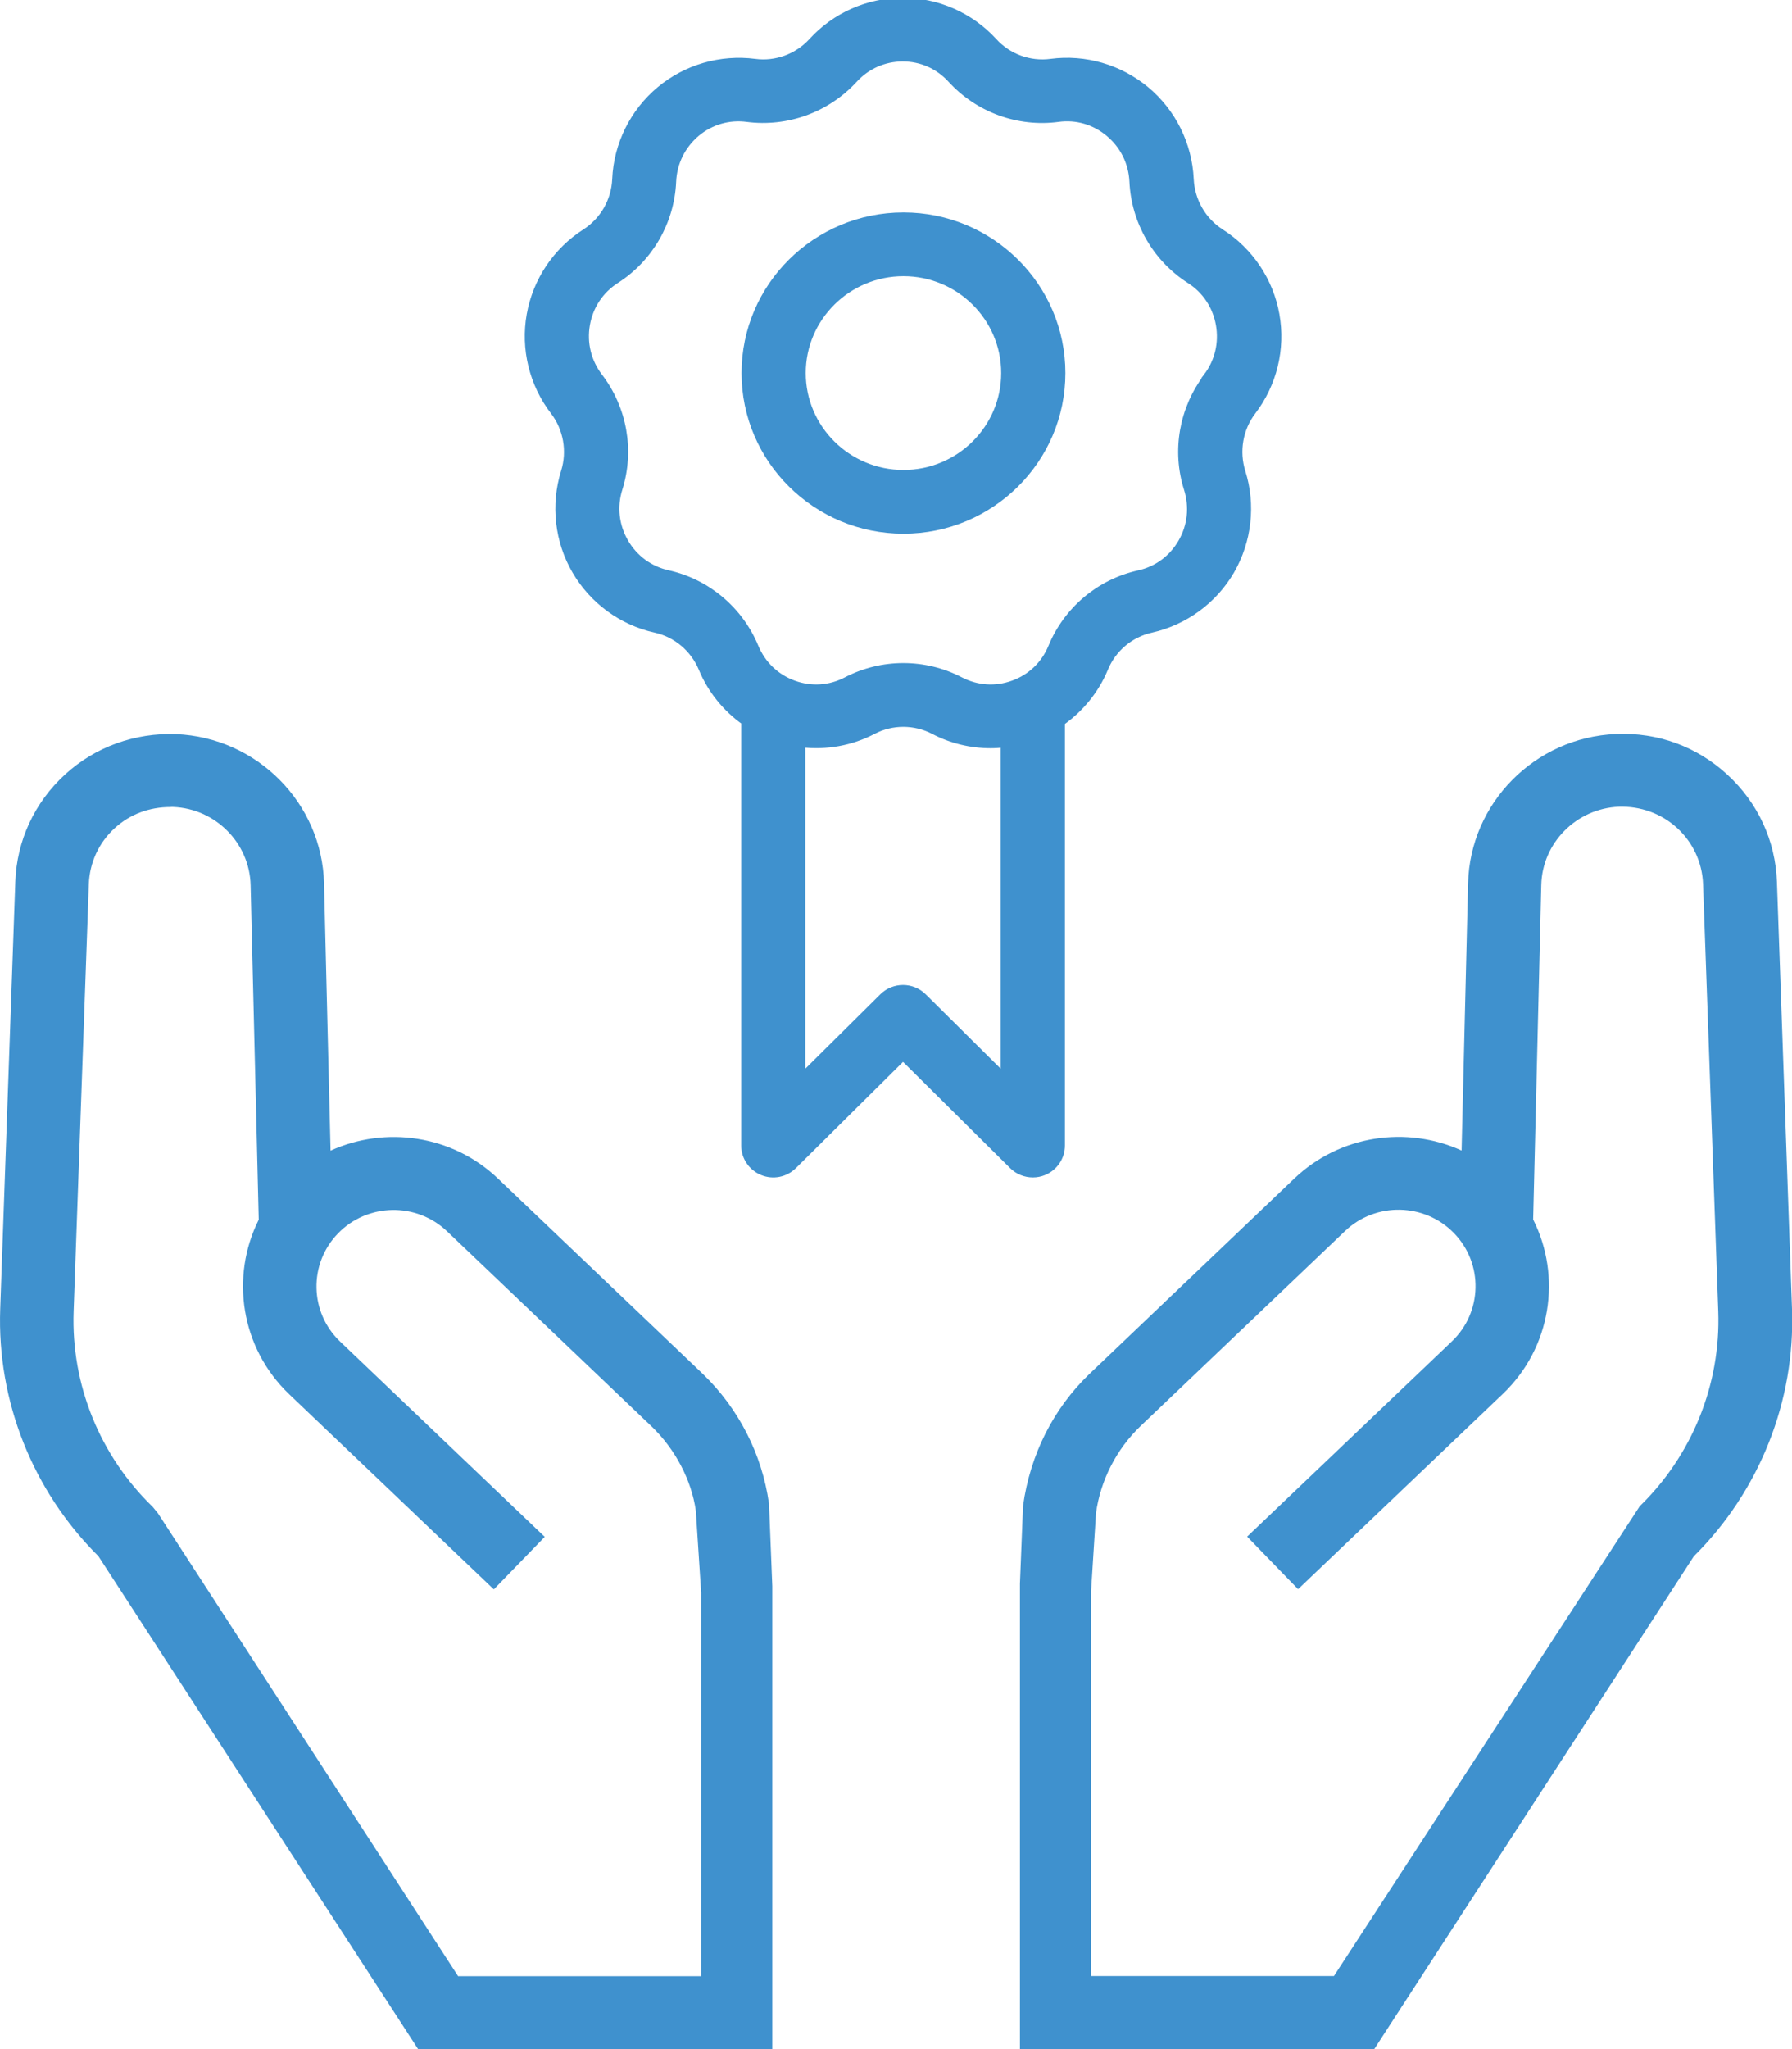 <svg width="63" height="72" viewBox="0 0 63 72" fill="none" xmlns="http://www.w3.org/2000/svg">
<g clip-path="url(#clip0_295_29510)">
<path d="M60.728 27.219C59.66 26.236 58.284 25.727 56.815 25.791C53.965 25.906 51.681 28.214 51.612 31.04L51.384 40.427C49.461 39.552 47.113 39.874 45.499 41.414L38.298 48.279C37.042 49.484 36.219 51.096 35.966 52.911L35.857 55.645V72H48.313L59.548 54.685C61.856 52.393 63.117 49.234 63 45.994L62.47 30.984C62.418 29.539 61.8 28.206 60.732 27.223M57.63 52.95L46.896 69.433H38.358V55.899L38.531 53.165C38.691 52.011 39.249 50.925 40.088 50.117L47.285 43.257C48.361 42.23 50.083 42.262 51.119 43.332C52.154 44.399 52.122 46.106 51.042 47.133L43.845 53.993L45.636 55.84L52.833 48.979C54.539 47.351 54.908 44.852 53.9 42.851L54.185 31.095C54.222 29.615 55.418 28.409 56.911 28.346C57.67 28.322 58.4 28.58 58.962 29.094C59.52 29.607 59.845 30.307 59.873 31.064L60.407 46.074C60.499 48.645 59.484 51.152 57.625 52.946" fill="#3F91CE"/>
<path d="M27.031 52.815C26.79 51.096 25.963 49.484 24.707 48.275L17.509 41.414C15.896 39.874 13.544 39.556 11.621 40.431L11.392 31.044C11.324 28.218 9.04 25.914 6.19 25.795C4.745 25.743 3.344 26.24 2.276 27.223C1.209 28.206 0.59 29.539 0.538 30.984L0.008 45.99C-0.108 49.234 1.152 52.389 3.46 54.681L14.696 71.996H27.151V55.736L27.035 52.811L27.031 52.815ZM24.65 69.437H16.105L5.556 53.177L5.371 52.95C3.513 51.156 2.497 48.649 2.589 46.078L3.123 31.067C3.151 30.311 3.472 29.611 4.034 29.098C4.572 28.604 5.259 28.357 5.989 28.357C6.021 28.357 6.053 28.349 6.086 28.354C7.579 28.413 8.775 29.623 8.811 31.103L9.096 42.858C8.093 44.856 8.458 47.355 10.164 48.987L17.361 55.847L19.151 54.001L11.958 47.14C10.878 46.114 10.846 44.407 11.882 43.34C12.918 42.27 14.639 42.238 15.715 43.264L22.908 50.121C23.751 50.933 24.309 52.015 24.462 53.078L24.65 55.963V69.441V69.437Z" fill="#3F91CE"/>
<path d="M44.856 11.059C44.644 9.873 43.941 8.819 42.922 8.17C42.279 7.76 41.878 7.06 41.842 6.296C41.786 5.078 41.22 3.936 40.281 3.156C39.353 2.388 38.141 2.034 36.945 2.193C36.198 2.292 35.444 2.018 34.934 1.457C34.115 0.561 32.951 0.048 31.739 0.048C30.526 0.048 29.362 0.561 28.548 1.457C28.038 2.014 27.283 2.292 26.537 2.193C25.34 2.038 24.128 2.388 23.205 3.156C22.27 3.936 21.7 5.078 21.648 6.296C21.615 7.06 21.214 7.76 20.572 8.17C19.556 8.819 18.854 9.873 18.641 11.059C18.428 12.253 18.729 13.486 19.468 14.449C19.933 15.054 20.074 15.854 19.845 16.582C19.484 17.74 19.624 19.01 20.239 20.061C20.845 21.099 21.864 21.847 23.04 22.106C23.779 22.269 24.393 22.79 24.686 23.491C24.999 24.247 25.525 24.892 26.183 25.357V40.252C26.183 40.654 26.428 41.016 26.802 41.171C27.179 41.327 27.608 41.239 27.893 40.956L31.747 37.136L35.6 40.956C35.793 41.148 36.05 41.247 36.311 41.247C36.439 41.247 36.572 41.223 36.696 41.171C37.069 41.016 37.314 40.654 37.314 40.252V25.373C37.98 24.903 38.514 24.255 38.831 23.491C39.12 22.786 39.735 22.269 40.473 22.106C41.645 21.843 42.665 21.099 43.271 20.061C43.881 19.01 44.026 17.74 43.66 16.582C43.432 15.854 43.572 15.054 44.034 14.449C44.768 13.486 45.069 12.253 44.856 11.063V11.059ZM32.457 35.027C32.064 34.637 31.43 34.637 31.036 35.027L28.186 37.852V26.133C29.041 26.233 29.916 26.081 30.691 25.675C31.361 25.325 32.16 25.329 32.827 25.675C33.449 26.002 34.139 26.165 34.83 26.165C34.99 26.165 35.147 26.153 35.307 26.137V37.852L32.457 35.027ZM42.432 13.248C41.581 14.366 41.32 15.834 41.746 17.175C41.946 17.816 41.874 18.489 41.537 19.066C41.208 19.631 40.674 20.025 40.036 20.164C38.659 20.47 37.515 21.433 36.977 22.735C36.724 23.352 36.238 23.813 35.616 24.036C35.002 24.259 34.344 24.215 33.762 23.913C33.136 23.586 32.445 23.423 31.759 23.423C31.072 23.423 30.382 23.586 29.756 23.913C29.178 24.215 28.52 24.259 27.905 24.036C27.279 23.809 26.797 23.348 26.541 22.731C25.999 21.429 24.855 20.466 23.478 20.16C22.84 20.017 22.306 19.627 21.973 19.058C21.635 18.477 21.559 17.804 21.76 17.167C22.181 15.826 21.92 14.358 21.065 13.24C20.66 12.71 20.5 12.054 20.616 11.397C20.732 10.745 21.102 10.191 21.655 9.837C22.84 9.077 23.586 7.784 23.646 6.379C23.675 5.711 23.976 5.106 24.485 4.676C24.987 4.258 25.621 4.075 26.264 4.159C27.665 4.342 29.069 3.832 30.025 2.79C30.47 2.304 31.076 2.038 31.731 2.034C32.389 2.034 32.995 2.3 33.441 2.79C34.396 3.832 35.801 4.346 37.202 4.159C37.848 4.071 38.482 4.258 38.984 4.676C39.498 5.102 39.799 5.707 39.831 6.379C39.895 7.784 40.642 9.077 41.826 9.837C42.384 10.191 42.753 10.749 42.87 11.401C42.986 12.058 42.83 12.714 42.424 13.244L42.432 13.248Z" fill="#3F91CE" stroke="#3F91CE" stroke-width="0.25" stroke-miterlimit="10"/>
<path d="M31.763 7.589C28.692 7.589 26.195 10.064 26.195 13.108C26.195 16.153 28.692 18.628 31.763 18.628C34.834 18.628 37.33 16.153 37.33 13.108C37.33 10.064 34.834 7.589 31.763 7.589ZM31.763 16.638C29.8 16.638 28.202 15.054 28.202 13.108C28.202 11.162 29.8 9.579 31.763 9.579C33.726 9.579 35.323 11.162 35.323 13.108C35.323 15.054 33.726 16.638 31.763 16.638Z" fill="#3F91CE" stroke="#3F91CE" stroke-width="0.25" stroke-miterlimit="10"/>
</g>
<defs>
<clipPath id="clip0_295_29510">
<rect width="63" height="72" fill="white"/>
</clipPath>
</defs>
</svg>
